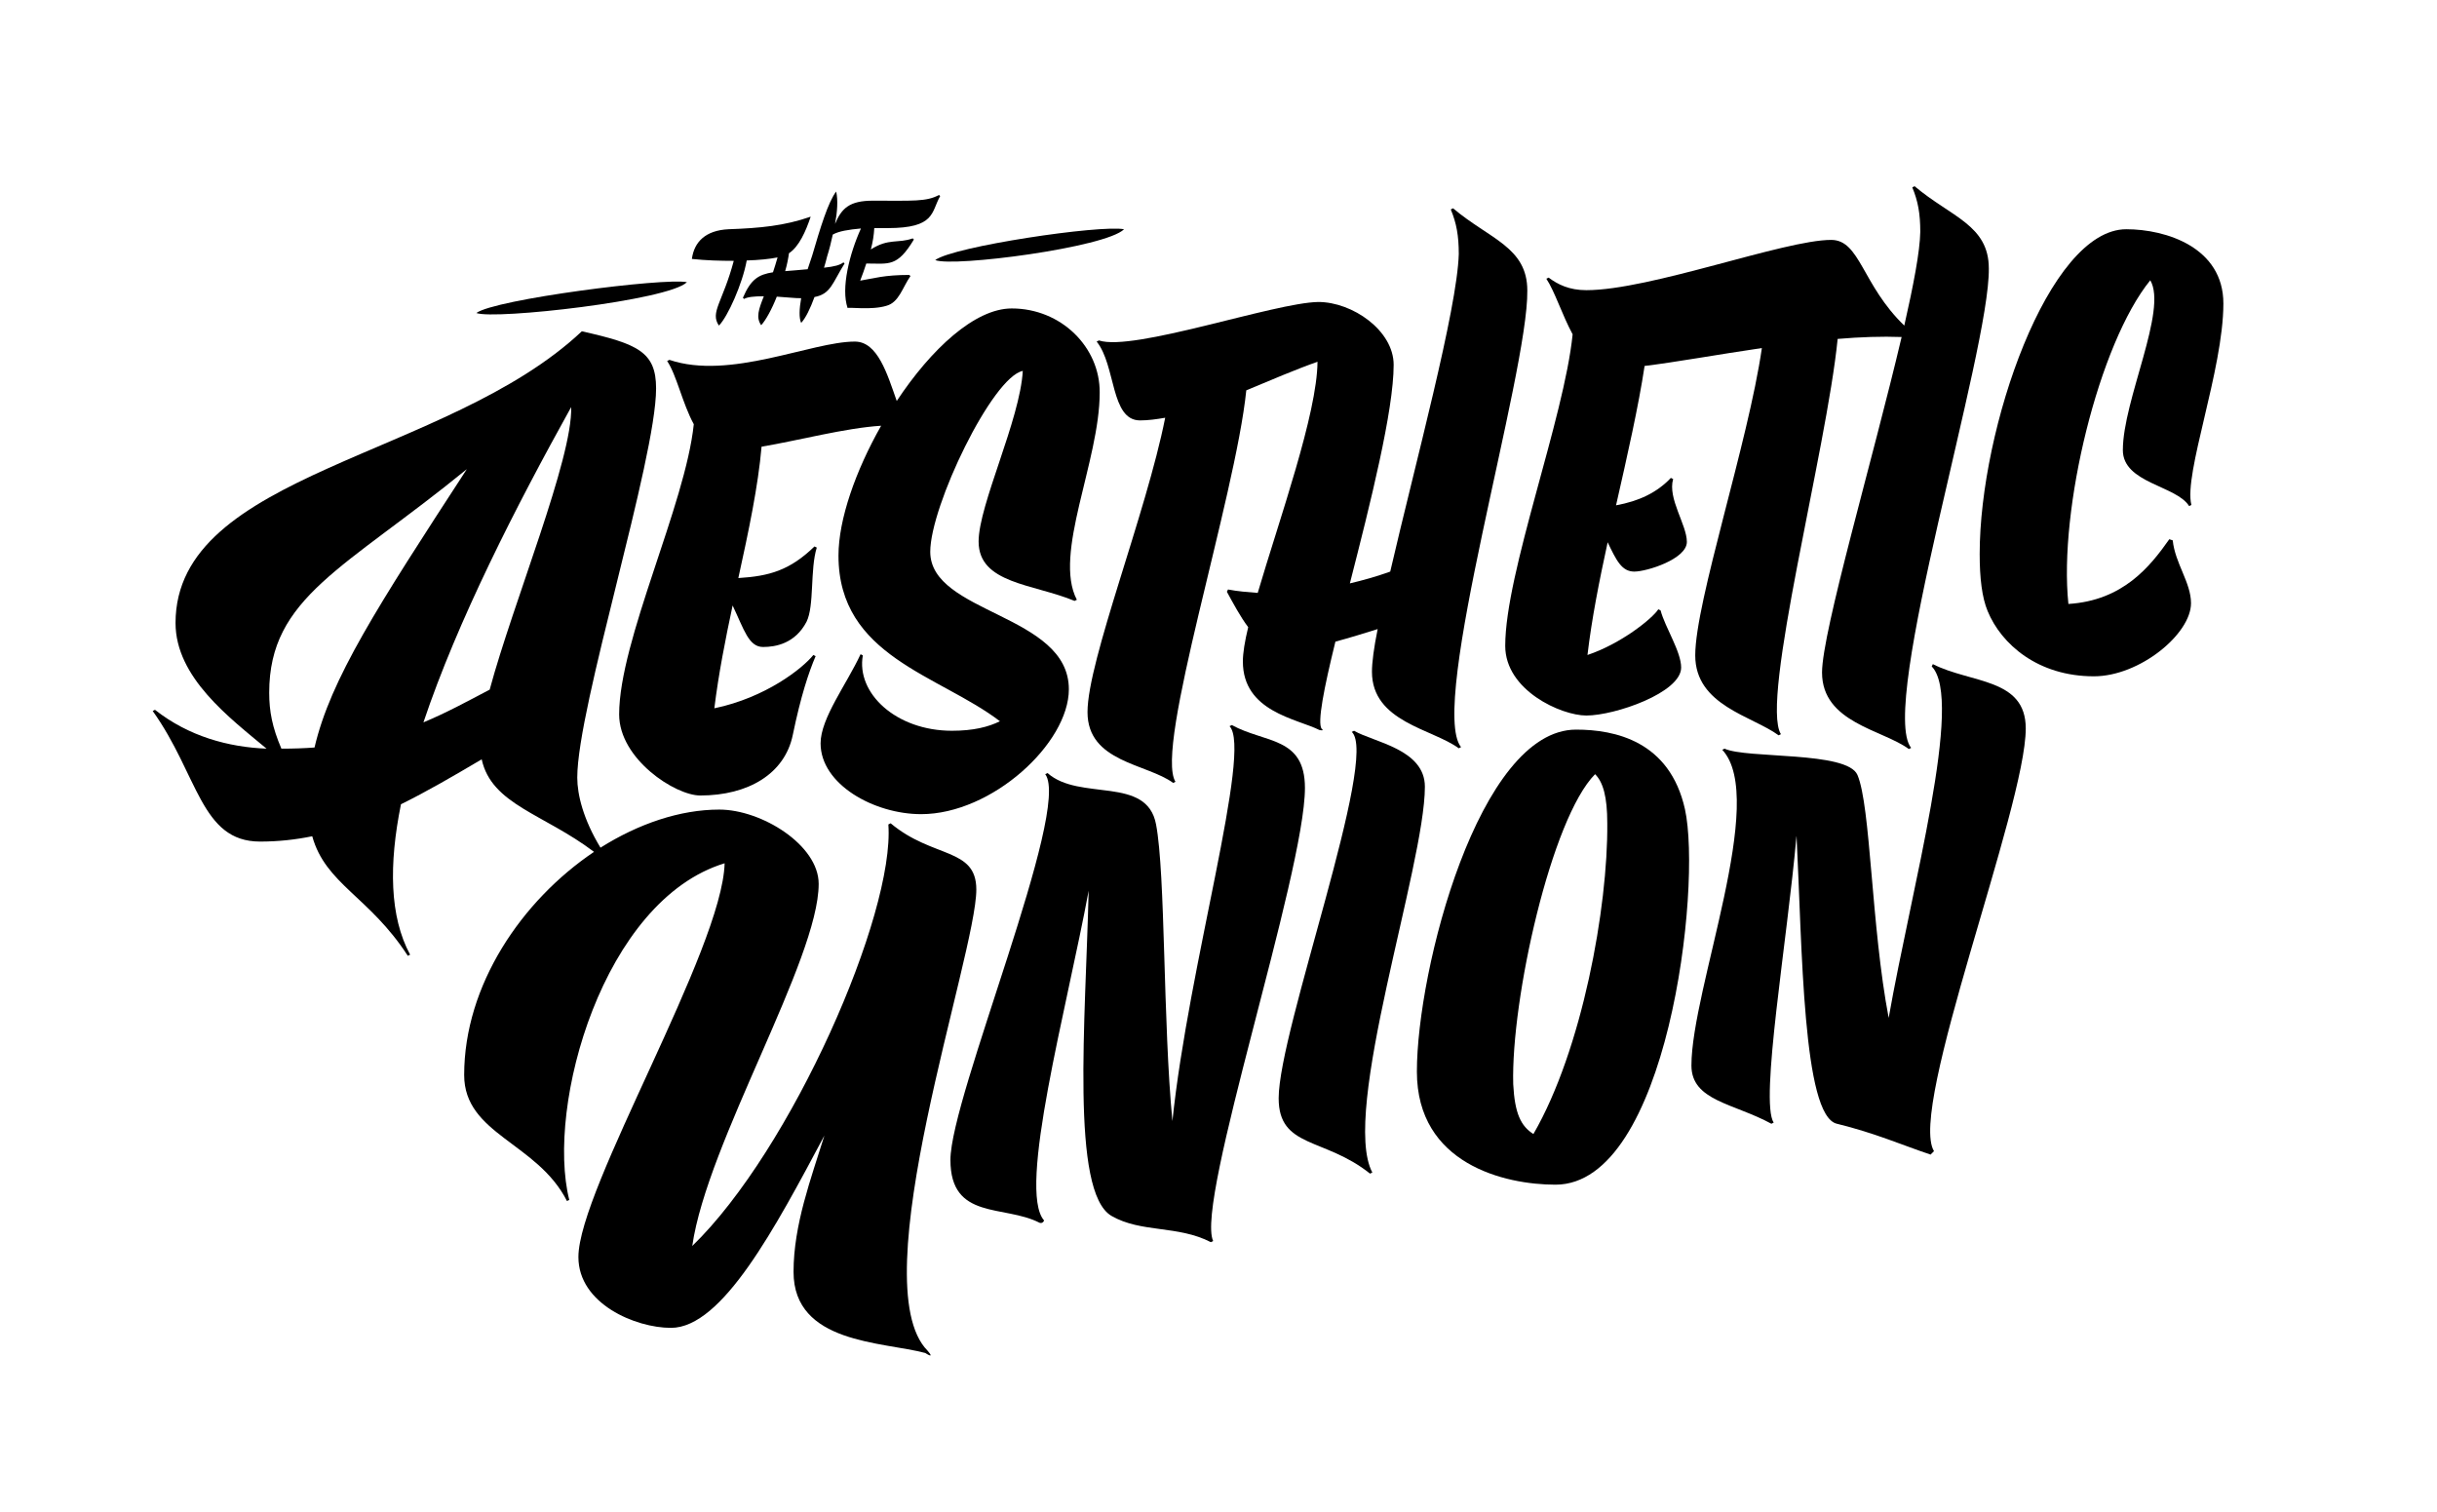 <?xml version="1.0" encoding="UTF-8"?>
<!-- Generator: Adobe Illustrator 22.0.1, SVG Export Plug-In . SVG Version: 6.00 Build 0)  -->
<svg xmlns="http://www.w3.org/2000/svg" xmlns:xlink="http://www.w3.org/1999/xlink" id="Layer_1" x="0px" y="0px" viewBox="0 0 640 397" style="enable-background:new 0 0 640 397;" xml:space="preserve">
<g>
	<path d="M192.7,68.5c-2.9,10.9-6.3,13.5-3.9,17c2.3-2.3,6.2-11,7.3-17.1c3.3-0.1,6.1-0.4,8.1-0.8c-0.4,1.4-0.8,2.7-1.2,3.9   c-3.8,0.6-5.8,1.8-7.9,6.7l0.3,0.3c0.9-0.5,2.5-0.7,5.2-0.7c-1.4,3.5-2.1,5.6-0.7,7.6c1.2-1.3,2.8-4.2,4.1-7.5   c1.2,0.1,2.5,0.2,4,0.3c0.9,0.1,1.7,0.1,2.4,0.1c-0.5,2.8-0.6,5.2,0,6.5c1.2-1.3,2.4-3.8,3.5-6.8c4.3-0.8,4.7-3.7,7.9-8.8l-0.3-0.3   c-0.9,0.7-2.3,1.1-5.1,1.4c0.3-1,0.6-2,0.8-2.9c0.6-1.9,1.1-3.9,1.5-5.8c1.6-0.9,4.1-1.3,7.4-1.6c-3,6.6-5.3,15.7-3.5,20.9   c0.3-0.3,6.3,0.6,10.2-0.6c3.3-0.9,4.2-4.8,6.3-7.8l-0.3-0.3c-6.6,0-9.3,0.9-12.9,1.5c0.6-1.5,1.1-3,1.6-4.5c6,0,8.1,1,12.5-6.3   l-0.3-0.3c-3.9,1.4-6.3-0.1-11,2.9c0.5-1.9,0.8-3.7,0.9-5.6c1.1,0,2.3,0,3.5,0c12.6,0,11.4-4.2,13.8-8.4l-0.3-0.3   c-3.3,1.8-6.9,1.5-17.4,1.5c-6.1,0-8.2,2-9.9,6.1c0.6-3.2,0.8-6.2,0.3-8.5c-2.1,2.7-4.2,9.6-6.3,16.8c-0.4,1.2-0.8,2.4-1.2,3.6   c-1,0.1-2.1,0.2-3.4,0.3c-0.9,0.1-1.7,0.1-2.5,0.2c0.5-1.7,0.8-3.3,1-4.7c2.6-1.7,4.4-5.7,5.7-9.6c-6.9,2.4-13.2,3-21.6,3.3   c-6,0.3-9,3.3-9.6,7.8C185.5,68.4,189.2,68.5,192.7,68.5z"></path>
	<path d="M295.2,60.2c-6.3-1.2-44.8,4.5-49.6,8.1C250.4,70.2,290.4,65,295.2,60.2z"></path>
	<path d="M395.3,169.6c0,11.7,14.7,18.3,21.3,18.3c7.5,0,24.9-6,24.9-12.6c0-4.2-4.2-10.5-5.4-15l-0.6-0.3c-1.6,2.5-9.9,9.1-18.6,12   c1.1-9.4,3.1-19.5,5.3-29.6c2.3,4.8,3.7,7.7,7,7.7c3.3,0,13.8-3.3,13.8-7.8s-5.1-11.4-3.6-16.5l-0.6-0.3c-3.7,3.9-8.4,6.1-14.4,7.2   c3-13.2,5.9-26,7.5-36.6c8.2-1,19.2-3,30.8-4.7c-3.6,24.9-17.5,66.6-17.5,80.7c0,13.2,15,15.9,21.9,21l0.6-0.3   c-5.5-8.8,12-74.6,14.9-103.8c5.9-0.5,11.6-0.7,16.8-0.5c-7.5,31.9-20.9,77.4-20.9,88.1c0,13.2,15.9,15,22.8,20.1l0.6-0.3   c-8.7-10.8,20.7-104.3,20.4-125.9c0-11.4-9.9-13.5-19.5-21.6l-0.6,0.3c1.5,3.6,2.1,6.9,2.1,11.7c-0.1,5.2-1.8,14-4.2,24.6   c-11.1-10.7-11.6-22.5-19.2-22.5c-12.3,0-47.5,13.2-64.3,13.2c-4.5,0-7.5-1.5-9.9-3.3l-0.6,0.3c2.2,3.3,4.1,9.4,6.9,14.6   C410.8,109.8,395.3,150.4,395.3,169.6z"></path>
	<path d="M180.4,74.1c-6-1.2-50.5,4.5-55.3,8.1C129.9,84,175.6,78.9,180.4,74.1z"></path>
	<path d="M288.6,89.4l-0.6,0.3c5.1,6.3,3.6,20.7,11.4,20.7c2.1,0,4.3-0.3,6.6-0.7c-5,25.2-20.4,63.8-20.4,77.3   c0,13.2,15.6,13.5,22.5,18.6l0.6-0.3c-5.6-8.9,15.7-74.5,18.6-102.8c6.5-2.7,13-5.5,18.7-7.5c-0.1,13.7-10,41.3-15.7,60.7   c-2.6-0.2-5.2-0.4-7.8-0.9l-0.3,0.6c1.7,3.1,3.5,6.5,5.6,9.3c-0.9,3.7-1.4,6.8-1.4,9c0,13.2,14.1,15,20.1,18   c1.5,0.3,0.6-0.3,0.6-0.3c-1.2-1.6,0.6-10.7,3.6-22.9c3.7-1,7.6-2.2,11.1-3.3c-1,4.9-1.5,8.8-1.5,11.2c0,13.2,15.9,15,22.8,20.1   l0.6-0.3c-8.7-10.8,17.7-98.3,17.4-119.9c0-11.4-9.9-13.5-19.5-21.6l-0.6,0.3c1.5,3.6,2.1,6.9,2.1,11.7   c-0.4,14.5-11.5,55.3-18,83.4c-3.6,1.3-7.2,2.3-10.6,3.1c5.4-21.1,11.5-45.4,11.5-57.4c0-9-10.8-16.5-19.8-16.5   C334.6,79.5,297.6,92.4,288.6,89.4z"></path>
	<path d="M265.7,81c-9.7,0-21.2,10.7-30.2,24.3c-2.5-7.1-5-15.6-11-15.6c-11.4,0-32.8,10.2-48.7,4.8l-0.6,0.3c2.5,3.7,4,11.1,7,16.6   c-2.2,21.2-19.6,56.8-19.6,76.2c0,11.7,14.7,21.3,21.3,21.3c12.6,0,22.2-5.7,24.3-15.9c2.1-10.2,4.2-16.5,6-20.7l-0.6-0.3   c-2.8,3.5-12.5,11.2-26,14c1.1-9,2.9-18.1,4.8-27c3,6.3,4.2,10.9,8,10.9c3.3,0,8.4-0.9,11.4-6.6c2.1-4.2,0.9-13.8,2.7-19.5   l-0.6-0.3c-6.5,6.3-11.9,7.8-20,8.3c2.7-12.3,5.2-24.1,6.1-34.5c9.6-1.6,21.9-4.9,31.4-5.5c-6.7,11.8-11.2,24.6-11.2,34.1   c0,26.5,26.4,31.3,42.4,43.5c-3,1.5-7,2.5-12.6,2.5c-14.7,0-25.2-9.9-23.4-19.8l-0.6-0.3c-3.6,7.8-10.5,16.8-10.5,23.4   c0,10.8,14.1,18.6,26.4,18.6c18.6,0,38.8-18.6,38.8-32.8c0-19.8-36.4-19.8-36.4-36.1c0-12,16.3-45.9,24.3-47.5   c-0.7,12.8-11.6,35.2-11.6,44.8c0,11.1,14.4,11.1,25.2,15.6l0.6-0.3c-6.3-12,6-36.4,6-54.4C288.9,91.2,278.7,81,265.7,81z"></path>
	<path d="M507.6,174.4l-0.3,0.6c8.5,8.7-5.3,58.2-11.3,92.3c-4.6-24.1-4.7-55.6-8.2-63.8c-2.7-6.3-29.1-4.2-34.9-6.9l-0.6,0.3   c12,12.9-8.1,62.8-8.1,82.9c0,9.3,11.1,9.9,21,15.3l0.6-0.3c-3.7-5.6,3.6-48,6-75.4c1.5,29.6,1.6,73.6,10.6,75.7   c9.9,2.4,17.4,5.7,24.6,8.1l0.9-0.9C501,291,532,212,532,191.3C532,178,517.6,179.5,507.6,174.4z"></path>
	<path d="M557.5,118.2c0,8.7,14.1,9.3,17.4,14.7l0.6-0.3c-2.1-8.1,8.4-35.5,8.4-52.9c0-14.7-15-19.5-25.5-19.5   c-20.4,0-38.5,52.3-38.5,85.3c0,6.3,0.6,11.4,2.1,15c3.6,8.7,13.2,17.1,27.9,17.1c12,0,25.5-11.1,25.5-19.2   c0-5.4-4.2-10.5-4.8-16.5l-0.9-0.3c-5,7.1-12.1,16.1-26.5,17c-2.6-24.8,8-68.4,21.5-85C569.3,81.4,557.5,105.1,557.5,118.2z"></path>
	<path d="M413.9,191.6c-25.5,0-41.8,63.1-41.8,89.8c0,24.3,23.1,29.7,36.4,29.7c29.4,0,38.5-78.1,34-98.6   C438.5,194.6,424.1,191.6,413.9,191.6z M402.7,297.8c-3.3-2.1-4.9-5.4-5.3-13.1c-0.6-22.3,10-69.8,21.5-81.4   c2.1,2.1,3.2,5.9,3.2,12.9C422.3,238.2,415.5,275.7,402.7,297.8z"></path>
	<path d="M374.2,206.6c0-9.9-13.5-11.7-18.6-14.7l-0.6,0.3c7.2,6.6-19.2,78.4-19.2,96.2c0,13.2,12,10.2,24,19.8l0.6-0.3   C352,292.2,374.2,227.3,374.2,206.6z"></path>
	<path d="M342.7,206.9c0-13.5-10.5-11.7-19.2-16.5l-0.6,0.3c6,6.2-10.8,62.9-15,103.7c-2.5-25.8-1.8-64.8-4.3-77.9   c-2.4-12.9-20.1-6-28.5-13.5l-0.6,0.3c6.9,9.3-24.9,84.7-24.9,101.3c0,15.9,14.1,11.7,23.4,16.5c0.9,0.3,1.2-0.6,1.2-0.6   c-7.1-8,6-55.8,11.7-86.6c-0.8,34.1-4.8,79.1,6,85.4c7.8,4.5,17.4,2.4,26.1,6.9l0.6-0.3C313.8,315.7,342.7,229.4,342.7,206.9z"></path>
	<path d="M256.4,233.6c0-11.1-11.4-8.1-22.5-17.4l-0.6,0.3c1.7,23.6-25.4,85.4-51.5,110.7C185.7,300,215,252,215,232.1   c0-10.2-15-19.5-26.1-19.5c-10.3,0-21.2,3.7-31.2,10c-4.5-7.4-6.1-13.9-6.1-18.4c0-18.6,20.7-83.5,20.7-102.2   c0-9.6-4.8-11.7-19.5-15c-35.5,33.4-106.7,37-106.7,76.6c0,14.3,14.2,24.9,23.9,33c-10-0.4-20.4-3.2-29.3-10.2l-0.6,0.3   c12,16.8,12.6,34.3,28.2,34.3c4.8,0,9.3-0.5,13.7-1.4c3.5,12.6,15,15.8,25.1,31.4l0.6-0.3c-5.4-10-5.6-23.7-2.4-39.5   c6.7-3.3,13.6-7.3,21.2-11.8c2.6,11.9,16.3,14.3,29.5,24.3c-19,12.8-34.1,35-34.1,58.6c0,15.6,19.2,17.7,27,33.1l0.6-0.3   c-6.2-24.7,8.9-78.7,40.8-88.4c-0.6,22.6-38.4,85.5-38.4,103.4c0,12.3,15,18.6,24.3,18.6c13.5,0,27.4-26.3,40.3-50.5   c-3.5,11.3-8.1,23.4-8.1,35.8c0,18.9,23.4,18.3,34.6,21.3c0,0,2.7,1.8,0.6-0.6C226.1,337,256.4,250.8,256.4,233.6z M122.6,123.2   c-23.5,36.1-35.8,55.1-40,73.1c-2.7,0.2-5.6,0.3-8.7,0.3c-2.4-5.6-3.2-9.8-3.2-14.7C70.7,156.8,90.5,149.4,122.6,123.2z    M128.6,181.1c-5.9,3.1-11.4,6.1-17.4,8.6c9-26.8,24.3-56.7,38.8-82.8C150.4,120.5,134.8,158.1,128.6,181.1z"></path>
</g>
</svg>

